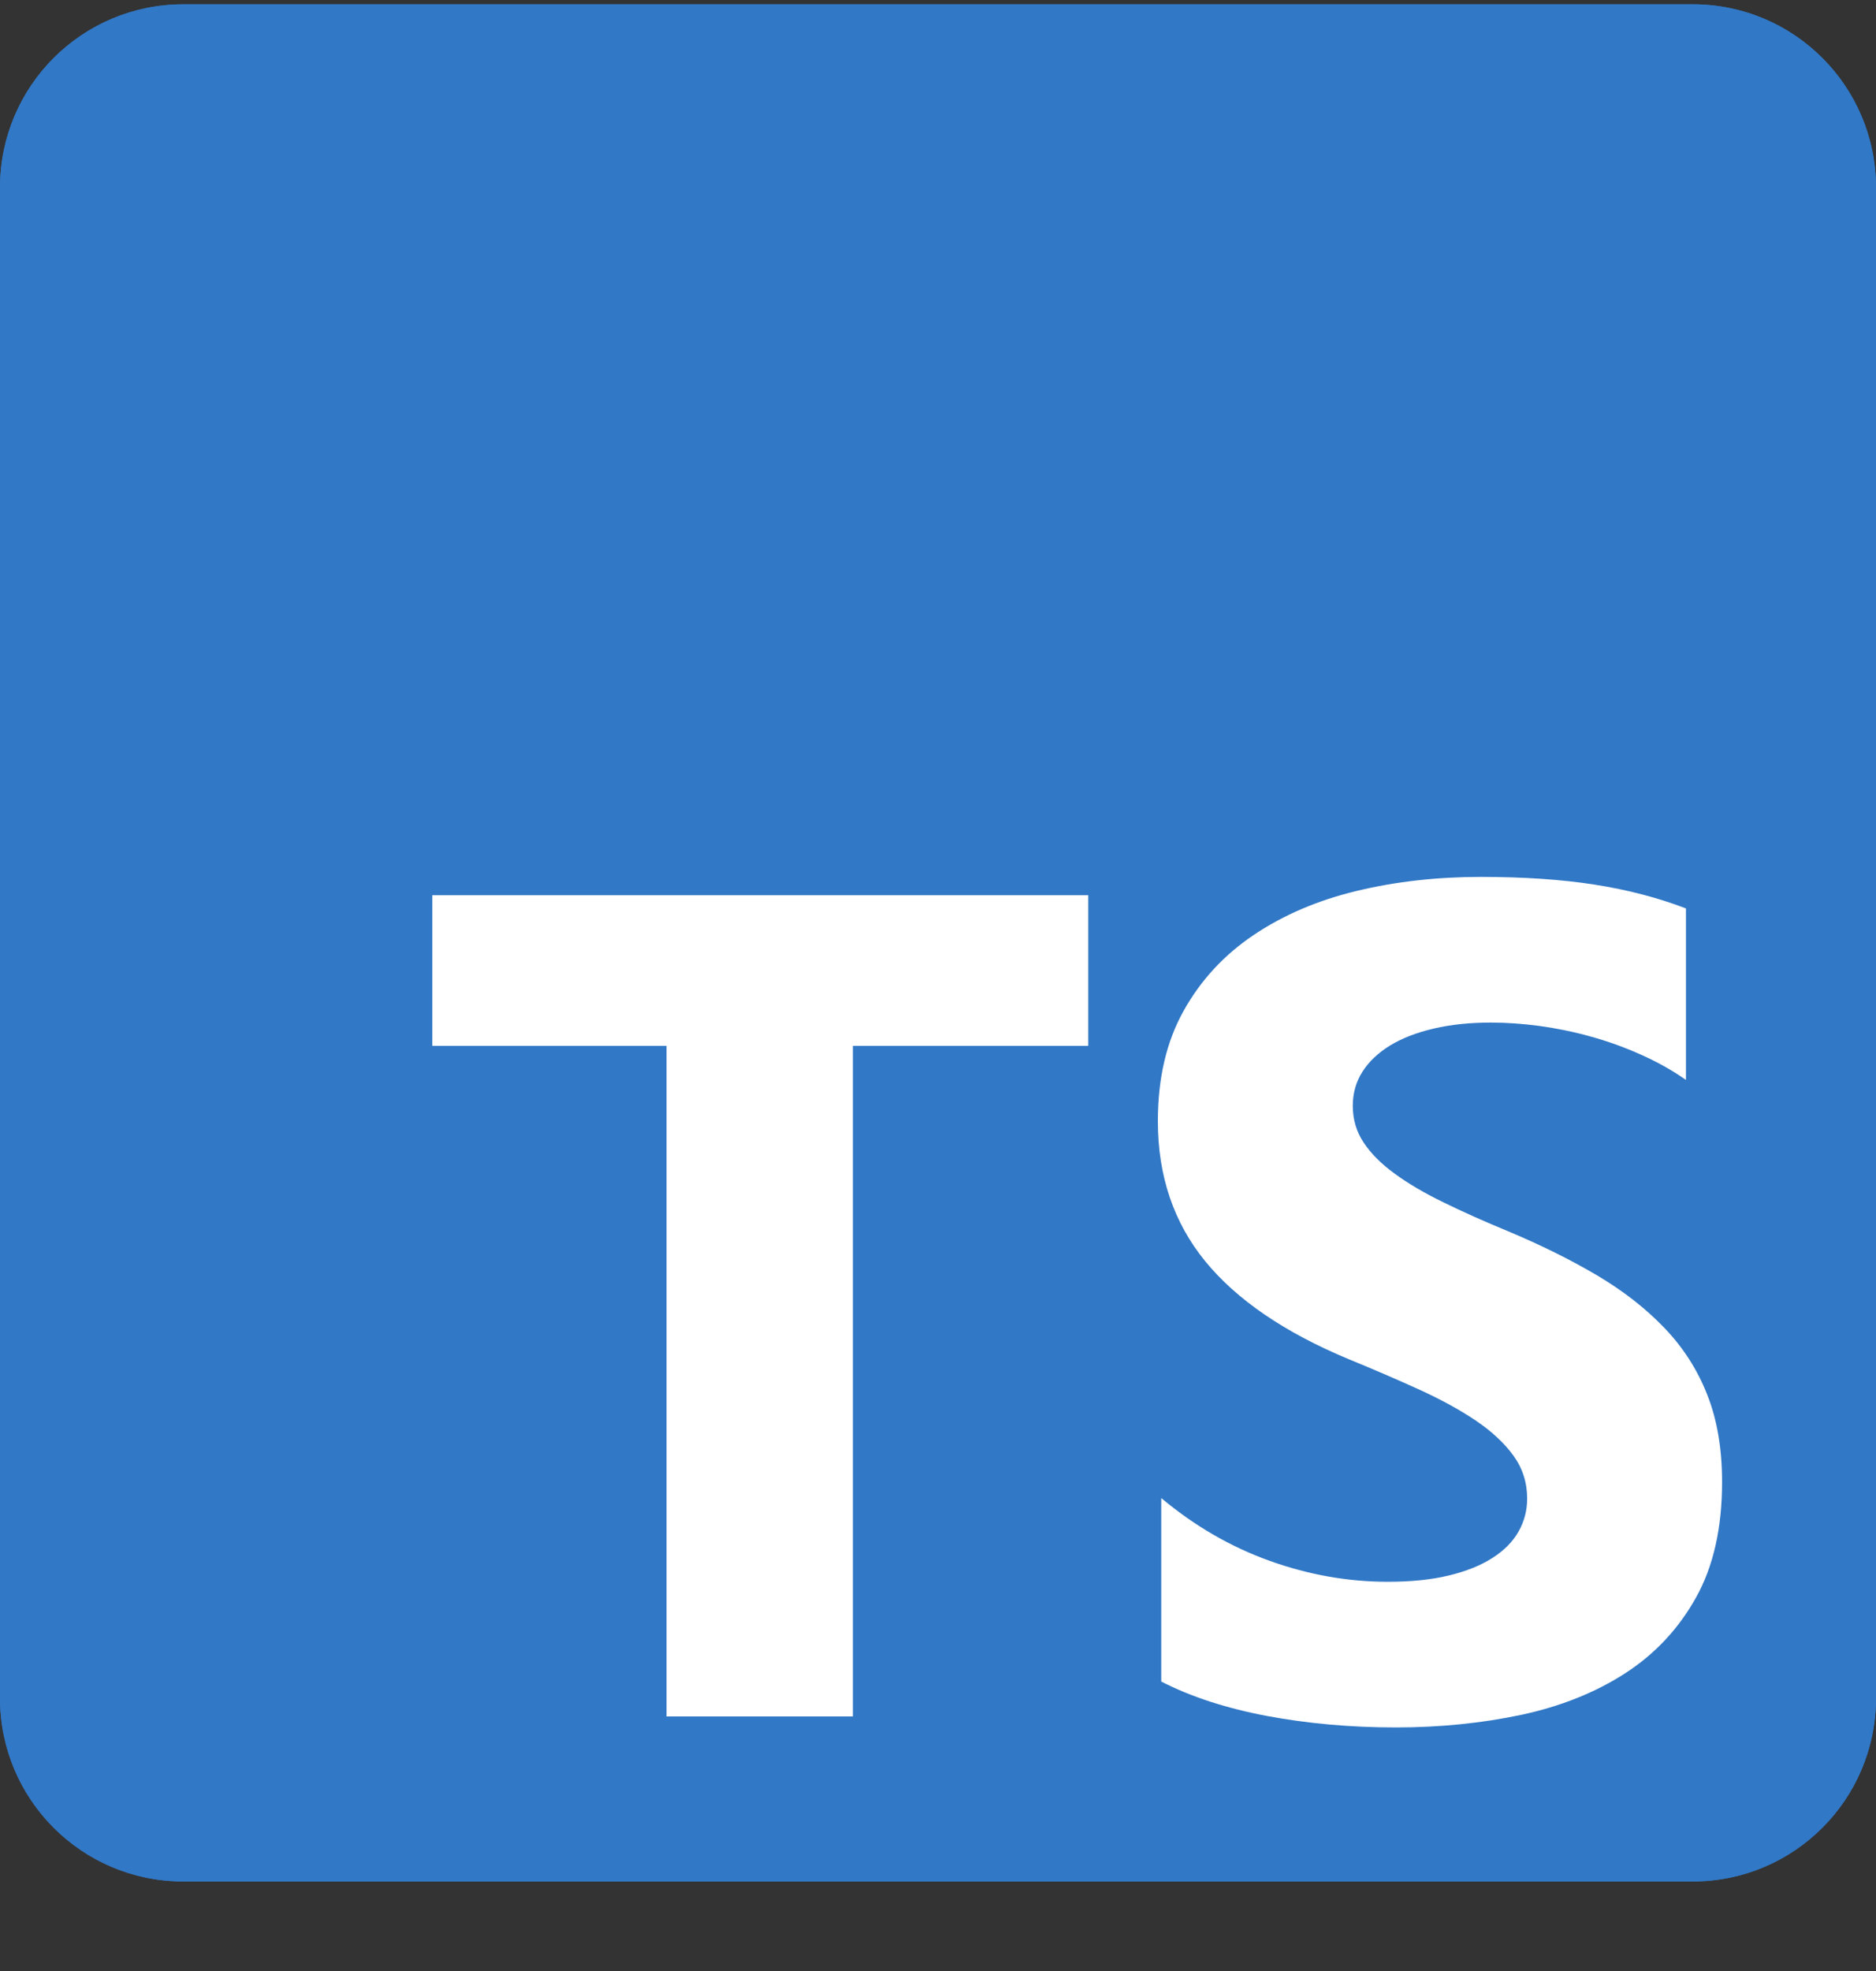 <svg width="20" height="21" viewBox="0 0 20 21" fill="none" xmlns="http://www.w3.org/2000/svg">
<rect x="0" y="0" width="20" height="21" fill="#333333" stroke="none"/>
<g clip-path="url(#clip0_605_669)">
<path d="M18.047 0.046H1.953C0.874 0.046 0 0.92 0 1.999V18.093C0 19.171 0.874 20.046 1.953 20.046H18.047C19.126 20.046 20 19.171 20 18.093V1.999C20 0.92 19.126 0.046 18.047 0.046Z" fill="#3178C6"/>
<path d="M18.047 0.046H1.953C0.874 0.046 0 0.92 0 1.999V18.093C0 19.171 0.874 20.046 1.953 20.046H18.047C19.126 20.046 20 19.171 20 18.093V1.999C20 0.92 19.126 0.046 18.047 0.046Z" fill="#3178C6"/>
<path fill-rule="evenodd" clip-rule="evenodd" d="M12.38 15.961V17.916C12.698 18.079 13.074 18.201 13.508 18.283C13.942 18.364 14.4 18.405 14.881 18.405C15.35 18.405 15.795 18.36 16.217 18.271C16.638 18.181 17.008 18.033 17.326 17.828C17.644 17.622 17.896 17.353 18.081 17.021C18.267 16.689 18.359 16.278 18.359 15.79C18.359 15.435 18.306 15.124 18.2 14.858C18.095 14.591 17.942 14.354 17.742 14.146C17.542 13.938 17.303 13.752 17.024 13.587C16.744 13.422 16.43 13.266 16.079 13.119C15.822 13.013 15.592 12.91 15.388 12.81C15.184 12.711 15.011 12.609 14.869 12.505C14.726 12.401 14.616 12.291 14.539 12.175C14.461 12.059 14.422 11.928 14.422 11.781C14.422 11.646 14.457 11.525 14.526 11.417C14.595 11.309 14.693 11.217 14.82 11.139C14.946 11.062 15.101 11.002 15.284 10.959C15.468 10.916 15.671 10.895 15.896 10.895C16.059 10.895 16.231 10.907 16.412 10.931C16.594 10.956 16.776 10.993 16.959 11.044C17.143 11.095 17.321 11.159 17.494 11.237C17.668 11.314 17.828 11.404 17.974 11.506V9.679C17.677 9.565 17.352 9.48 16.999 9.425C16.647 9.37 16.242 9.343 15.786 9.343C15.321 9.343 14.881 9.392 14.465 9.492C14.049 9.592 13.684 9.748 13.368 9.96C13.052 10.172 12.802 10.441 12.619 10.769C12.435 11.097 12.344 11.489 12.344 11.946C12.344 12.528 12.512 13.025 12.848 13.437C13.184 13.848 13.695 14.197 14.38 14.482C14.649 14.592 14.899 14.7 15.132 14.806C15.364 14.912 15.565 15.022 15.734 15.136C15.903 15.25 16.036 15.374 16.134 15.508C16.232 15.643 16.281 15.796 16.281 15.967C16.281 16.093 16.25 16.21 16.189 16.318C16.128 16.426 16.035 16.52 15.911 16.599C15.787 16.679 15.632 16.741 15.446 16.786C15.261 16.831 15.044 16.853 14.795 16.853C14.371 16.853 13.952 16.779 13.536 16.63C13.12 16.481 12.735 16.258 12.38 15.961ZM9.093 11.143H11.602V9.538H4.609V11.143H7.106V18.288H9.093V11.143Z" fill="white"/>
</g>
<defs>
<clipPath id="clip0_605_669">
<rect width="20" height="20" fill="white" transform="translate(0 0.046)"/>
</clipPath>
</defs>
</svg>

